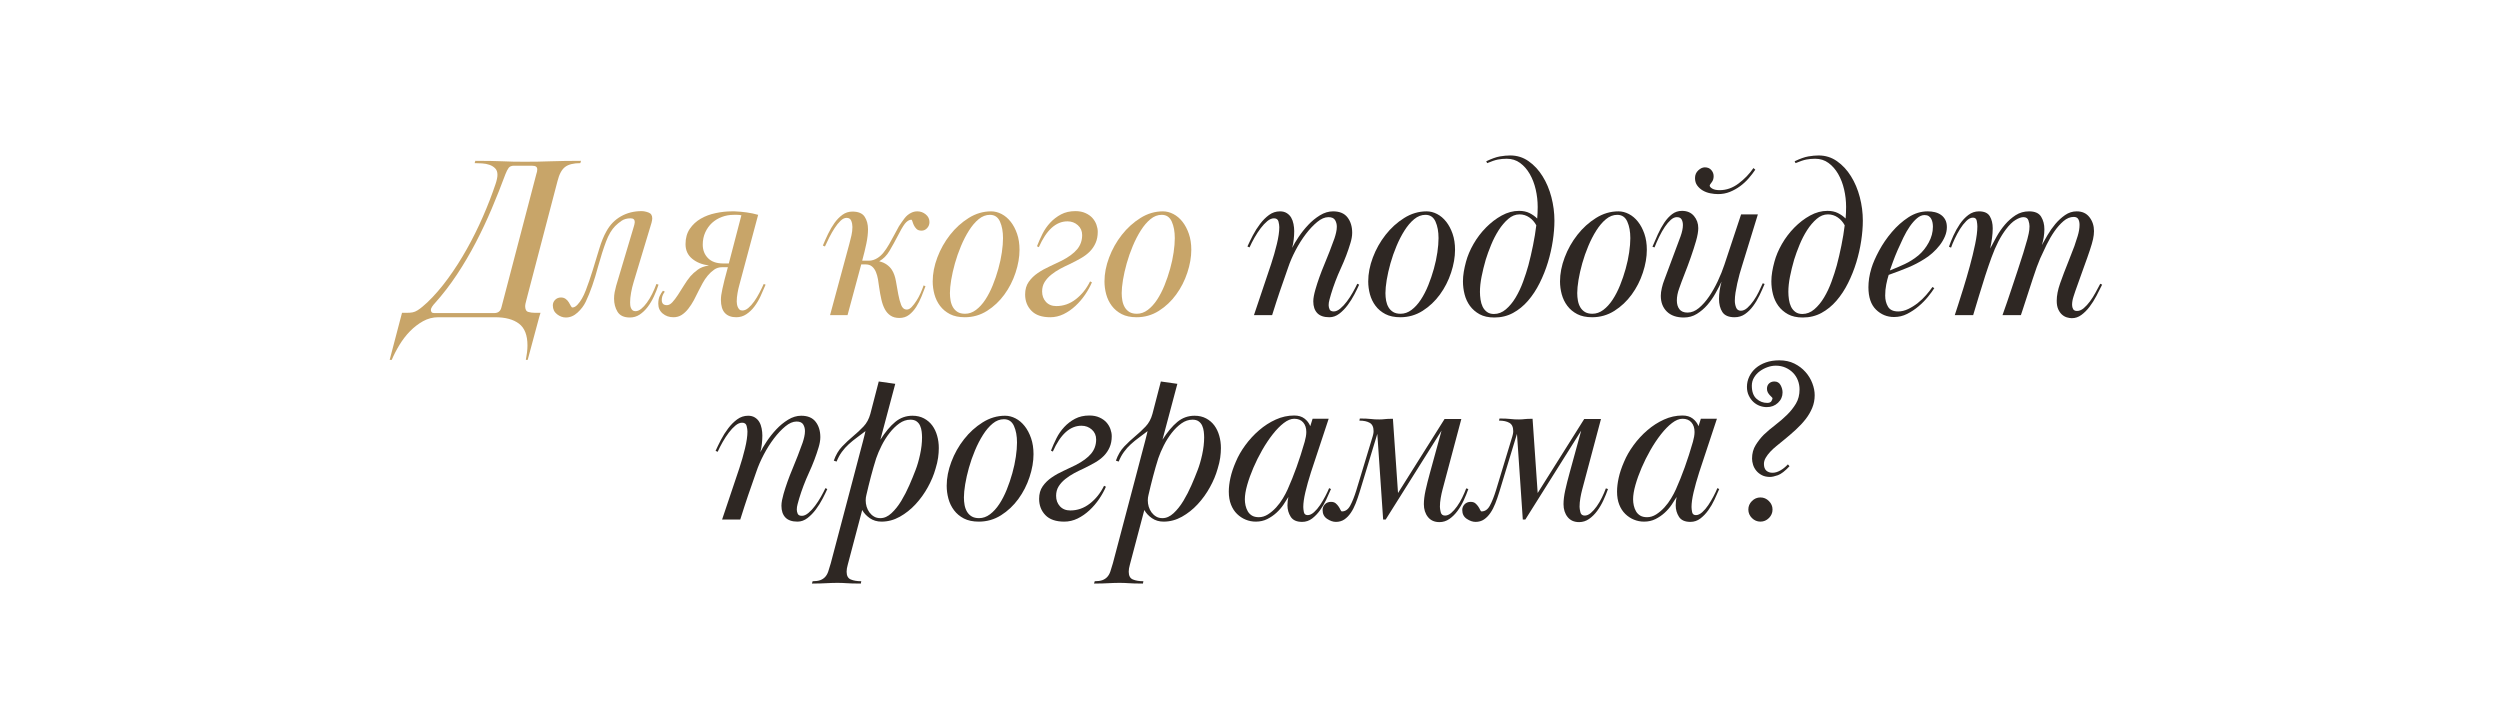 <?xml version="1.0" encoding="UTF-8"?> <svg xmlns="http://www.w3.org/2000/svg" xmlns:xlink="http://www.w3.org/1999/xlink" width="1600" zoomAndPan="magnify" viewBox="0 0 1200 337.5" height="450" preserveAspectRatio="xMidYMid meet" version="1.0"><defs><g></g></defs><g fill="#c8a569" fill-opacity="1"><g transform="translate(193.747, 151.276)"><g><path d="M 59.547 21.453 L 58.656 21.453 C 58.883 20.266 59.07 19.094 59.219 17.938 C 59.363 16.781 59.438 15.645 59.438 14.531 C 59.438 9.613 58.078 6.129 55.359 4.078 C 52.641 2.023 48.82 1 43.906 1 L 16.641 1 C 14.035 1 11.598 1.629 9.328 2.891 C 7.055 4.16 4.969 5.766 3.062 7.703 C 1.164 9.641 -0.523 11.836 -2.016 14.297 C -3.504 16.754 -4.734 19.141 -5.703 21.453 L -6.703 21.453 L -0.781 -1.125 L 1.453 -1.125 C 2.566 -1.125 3.516 -1.195 4.297 -1.344 C 5.078 -1.488 5.879 -1.82 6.703 -2.344 C 7.523 -2.863 8.305 -3.441 9.047 -4.078 C 9.797 -4.711 10.578 -5.398 11.391 -6.141 C 14.816 -9.422 18.129 -13.258 21.328 -17.656 C 24.535 -22.051 27.535 -26.742 30.328 -31.734 C 33.129 -36.723 35.703 -41.898 38.047 -47.266 C 40.391 -52.629 42.422 -57.879 44.141 -63.016 C 44.734 -64.805 45.031 -66.258 45.031 -67.375 C 45.031 -68.719 44.656 -69.758 43.906 -70.5 C 43.164 -71.25 42.254 -71.805 41.172 -72.172 C 40.086 -72.547 38.91 -72.77 37.641 -72.844 C 36.379 -72.926 35.191 -72.969 34.078 -72.969 L 34.422 -74.078 C 37.316 -74.078 39.789 -74.055 41.844 -74.016 C 43.895 -73.984 45.773 -73.93 47.484 -73.859 C 49.203 -73.785 50.895 -73.727 52.562 -73.688 C 54.238 -73.656 56.086 -73.641 58.109 -73.641 C 60.266 -73.641 62.348 -73.656 64.359 -73.688 C 66.367 -73.727 68.438 -73.785 70.562 -73.859 C 72.688 -73.93 74.922 -73.984 77.266 -74.016 C 79.609 -74.055 82.234 -74.078 85.141 -74.078 L 84.812 -72.969 C 81.531 -72.969 79.086 -72.352 77.484 -71.125 C 75.879 -69.895 74.672 -67.641 73.859 -64.359 L 59.547 -9.719 C 59.398 -9.051 59.16 -8.117 58.828 -6.922 C 58.492 -5.734 58.328 -4.879 58.328 -4.359 C 58.328 -2.797 58.812 -1.863 59.781 -1.562 C 60.75 -1.27 61.828 -1.125 63.016 -1.125 L 65.703 -1.125 L 65.141 0.672 Z M 63.688 -67.719 C 63.832 -68.082 63.941 -68.469 64.016 -68.875 C 64.098 -69.289 64.141 -69.648 64.141 -69.953 C 64.141 -70.547 63.953 -70.988 63.578 -71.281 C 63.203 -71.582 62.492 -71.734 61.453 -71.734 L 52.969 -71.734 C 51.77 -71.734 50.91 -71.379 50.391 -70.672 C 49.867 -69.961 49.348 -68.938 48.828 -67.594 C 46.816 -62.156 44.633 -56.66 42.281 -51.109 C 39.938 -45.566 37.383 -40.148 34.625 -34.859 C 31.875 -29.566 28.859 -24.441 25.578 -19.484 C 22.305 -14.535 18.734 -9.906 14.859 -5.594 C 14.484 -5.219 14.094 -4.727 13.688 -4.125 C 13.281 -3.531 13.078 -2.973 13.078 -2.453 C 13.078 -2.086 13.188 -1.754 13.406 -1.453 C 13.633 -1.148 14.047 -1 14.641 -1 L 43.469 -1 C 45.332 -1 46.484 -1.895 46.922 -3.688 Z M 63.688 -67.719 "></path></g></g></g><g fill="#c8a569" fill-opacity="1"><g transform="translate(263.687, 151.276)"><g><path d="M 11.062 -3.688 C 11.883 -3.688 12.703 -4.133 13.516 -5.031 C 15.004 -6.594 16.328 -8.879 17.484 -11.891 C 18.641 -14.91 19.754 -18.148 20.828 -21.609 C 21.91 -25.078 22.953 -28.488 23.953 -31.844 C 24.961 -35.195 26.102 -37.988 27.375 -40.219 C 29.082 -43.352 31.406 -45.754 34.344 -47.422 C 37.289 -49.098 40.594 -49.938 44.25 -49.938 C 45.289 -49.938 46.406 -49.711 47.594 -49.266 C 48.789 -48.828 49.391 -47.898 49.391 -46.484 C 49.391 -45.961 49.273 -45.254 49.047 -44.359 L 40.453 -15.859 C 39.93 -14.148 39.52 -12.438 39.219 -10.719 C 38.914 -9.008 38.766 -7.484 38.766 -6.141 C 38.766 -5.773 38.785 -5.348 38.828 -4.859 C 38.867 -4.379 38.977 -3.914 39.156 -3.469 C 39.344 -3.02 39.602 -2.645 39.938 -2.344 C 40.281 -2.051 40.75 -1.906 41.344 -1.906 C 42.238 -1.906 43.148 -2.273 44.078 -3.016 C 45.004 -3.766 45.914 -4.754 46.812 -5.984 C 47.707 -7.211 48.547 -8.609 49.328 -10.172 C 50.109 -11.734 50.797 -13.332 51.391 -14.969 L 52.406 -14.641 C 51.812 -12.773 51.082 -10.91 50.219 -9.047 C 49.363 -7.18 48.359 -5.484 47.203 -3.953 C 46.047 -2.43 44.758 -1.203 43.344 -0.266 C 41.938 0.66 40.375 1.125 38.656 1.125 C 35.832 1.125 33.859 0.211 32.734 -1.609 C 31.617 -3.441 31.062 -5.551 31.062 -7.938 C 31.062 -8.977 31.156 -10 31.344 -11 C 31.531 -12.008 31.77 -13.035 32.062 -14.078 L 40.562 -42.578 C 40.633 -42.797 40.723 -43.129 40.828 -43.578 C 40.941 -44.023 41 -44.395 41 -44.688 C 41 -45.883 40.332 -46.484 39 -46.484 C 37.281 -46.484 35.844 -46.094 34.688 -45.312 C 33.539 -44.531 32.52 -43.691 31.625 -42.797 C 29.906 -41.078 28.43 -38.578 27.203 -35.297 C 25.973 -32.023 24.691 -28.004 23.359 -23.234 C 22.535 -20.109 21.617 -17.094 20.609 -14.188 C 19.609 -11.281 18.551 -8.676 17.438 -6.375 C 16.539 -4.508 15.234 -2.789 13.516 -1.219 C 11.805 0.344 9.945 1.125 7.938 1.125 C 6.445 1.125 5.031 0.602 3.688 -0.438 C 2.344 -1.488 1.672 -2.906 1.672 -4.688 C 1.672 -5.727 2.039 -6.617 2.781 -7.359 C 3.531 -8.109 4.469 -8.484 5.594 -8.484 C 6.477 -8.484 7.238 -8.242 7.875 -7.766 C 8.508 -7.285 9.008 -6.727 9.375 -6.094 C 9.75 -5.457 10.066 -4.895 10.328 -4.406 C 10.586 -3.926 10.832 -3.688 11.062 -3.688 Z M 11.062 -3.688 "></path></g></g></g><g fill="#c8a569" fill-opacity="1"><g transform="translate(311.506, 151.276)"><g><path d="M 34.531 -7.375 C 34.531 -8.039 34.582 -8.785 34.688 -9.609 C 34.801 -10.43 34.988 -11.438 35.25 -12.625 C 35.508 -13.812 35.844 -15.242 36.25 -16.922 C 36.664 -18.598 37.207 -20.629 37.875 -23.016 L 35.078 -23.016 C 33.672 -23.016 32.406 -22.625 31.281 -21.844 C 30.164 -21.062 29.141 -20.109 28.203 -18.984 C 27.273 -17.867 26.457 -16.66 25.75 -15.359 C 25.039 -14.055 24.426 -12.883 23.906 -11.844 C 23.164 -10.281 22.383 -8.734 21.562 -7.203 C 20.738 -5.68 19.844 -4.305 18.875 -3.078 C 17.914 -1.848 16.859 -0.859 15.703 -0.109 C 14.547 0.629 13.223 1 11.734 1 C 9.723 1 8.008 0.406 6.594 -0.781 C 5.176 -1.969 4.469 -3.531 4.469 -5.469 C 4.469 -6.957 4.691 -8.188 5.141 -9.156 C 5.586 -10.125 6.109 -10.984 6.703 -11.734 L 7.594 -11.281 C 7 -10.469 6.609 -9.742 6.422 -9.109 C 6.234 -8.473 6.141 -7.859 6.141 -7.266 C 6.141 -5.617 6.961 -4.797 8.609 -4.797 C 9.492 -4.797 10.363 -5.258 11.219 -6.188 C 12.082 -7.125 12.977 -8.301 13.906 -9.719 C 14.844 -11.133 15.797 -12.641 16.766 -14.234 C 17.734 -15.836 18.773 -17.312 19.891 -18.656 C 20.785 -19.695 21.938 -20.738 23.344 -21.781 C 24.758 -22.832 26.516 -23.504 28.609 -23.797 L 28.609 -23.906 C 25.473 -24.281 22.844 -25.344 20.719 -27.094 C 18.602 -28.844 17.547 -31.172 17.547 -34.078 C 17.547 -36.984 18.234 -39.441 19.609 -41.453 C 20.984 -43.461 22.734 -45.082 24.859 -46.312 C 26.984 -47.539 29.367 -48.43 32.016 -48.984 C 34.66 -49.547 37.25 -49.828 39.781 -49.828 L 41.125 -49.828 C 42.977 -49.754 44.875 -49.586 46.812 -49.328 C 48.75 -49.066 50.613 -48.676 52.406 -48.156 L 43.359 -14.406 C 43.055 -13.363 42.773 -12.113 42.516 -10.656 C 42.254 -9.207 42.125 -7.852 42.125 -6.594 C 42.125 -6.219 42.16 -5.785 42.234 -5.297 C 42.305 -4.816 42.438 -4.352 42.625 -3.906 C 42.812 -3.457 43.07 -3.066 43.406 -2.734 C 43.738 -2.398 44.207 -2.234 44.812 -2.234 C 45.781 -2.234 46.742 -2.641 47.703 -3.453 C 48.672 -4.273 49.602 -5.316 50.5 -6.578 C 51.395 -7.848 52.234 -9.227 53.016 -10.719 C 53.797 -12.219 54.484 -13.633 55.078 -14.969 L 55.984 -14.641 C 55.234 -12.848 54.43 -11.02 53.578 -9.156 C 52.723 -7.301 51.734 -5.629 50.609 -4.141 C 49.492 -2.648 48.207 -1.422 46.75 -0.453 C 45.301 0.516 43.688 1 41.906 1 C 39.52 1 37.691 0.312 36.422 -1.062 C 35.16 -2.438 34.531 -4.539 34.531 -7.375 Z M 44.359 -47.938 C 43.766 -48.082 43.129 -48.156 42.453 -48.156 C 41.785 -48.156 41.191 -48.156 40.672 -48.156 C 38.66 -48.156 36.758 -47.816 34.969 -47.141 C 33.188 -46.473 31.625 -45.523 30.281 -44.297 C 28.938 -43.066 27.852 -41.555 27.031 -39.766 C 26.219 -37.984 25.812 -36.016 25.812 -33.859 C 25.812 -31.242 26.648 -29.082 28.328 -27.375 C 30.004 -25.664 32.441 -24.812 35.641 -24.812 L 38.328 -24.812 Z M 44.359 -47.938 "></path></g></g></g><g fill="#c8a569" fill-opacity="1"><g transform="translate(362.899, 151.276)"><g></g></g></g><g fill="#c8a569" fill-opacity="1"><g transform="translate(387.143, 151.276)"><g><path d="M 50.281 -45.812 C 49.531 -45.812 48.727 -45.422 47.875 -44.641 C 47.02 -43.859 45.883 -42.086 44.469 -39.328 C 42.602 -35.754 41.035 -32.906 39.766 -30.781 C 38.504 -28.656 36.906 -27.035 34.969 -25.922 L 34.969 -25.812 C 36.312 -25.508 37.504 -24.984 38.547 -24.234 C 39.586 -23.492 40.406 -22.641 41 -21.672 C 41.895 -20.254 42.531 -18.469 42.906 -16.312 C 43.281 -14.156 43.648 -12.07 44.016 -10.062 C 44.391 -8.051 44.859 -6.316 45.422 -4.859 C 45.984 -3.41 46.895 -2.688 48.156 -2.688 C 48.906 -2.688 49.672 -3.094 50.453 -3.906 C 51.234 -4.727 51.992 -5.719 52.734 -6.875 C 53.484 -8.031 54.156 -9.273 54.75 -10.609 C 55.344 -11.953 55.828 -13.18 56.203 -14.297 L 57.094 -13.859 C 56.5 -12.297 55.848 -10.633 55.141 -8.875 C 54.43 -7.125 53.594 -5.484 52.625 -3.953 C 51.656 -2.43 50.52 -1.164 49.219 -0.156 C 47.914 0.844 46.367 1.344 44.578 1.344 C 42.867 1.344 41.453 0.969 40.328 0.219 C 39.211 -0.52 38.301 -1.539 37.594 -2.844 C 36.883 -4.145 36.328 -5.691 35.922 -7.484 C 35.516 -9.273 35.16 -11.211 34.859 -13.297 C 34.711 -14.566 34.523 -15.852 34.297 -17.156 C 34.078 -18.457 33.742 -19.645 33.297 -20.719 C 32.848 -21.801 32.234 -22.676 31.453 -23.344 C 30.672 -24.02 29.645 -24.359 28.375 -24.359 L 26.25 -24.359 L 19.672 0 L 11.281 0 L 20.562 -34.297 C 20.938 -35.641 21.27 -36.984 21.562 -38.328 C 21.863 -39.672 22.016 -41.008 22.016 -42.344 C 22.016 -43.383 21.828 -44.367 21.453 -45.297 C 21.078 -46.234 20.332 -46.703 19.219 -46.703 C 18.25 -46.703 17.281 -46.234 16.312 -45.297 C 15.344 -44.367 14.41 -43.219 13.516 -41.844 C 12.617 -40.469 11.758 -38.977 10.938 -37.375 C 10.125 -35.77 9.422 -34.301 8.828 -32.969 L 7.828 -33.406 C 8.566 -35.195 9.398 -37.062 10.328 -39 C 11.266 -40.938 12.289 -42.688 13.406 -44.25 C 14.52 -45.812 15.785 -47.113 17.203 -48.156 C 18.617 -49.195 20.223 -49.719 22.016 -49.719 C 24.836 -49.719 26.789 -48.898 27.875 -47.266 C 28.957 -45.629 29.5 -43.617 29.5 -41.234 C 29.5 -39.223 29.238 -36.945 28.719 -34.406 C 28.195 -31.875 27.523 -29.117 26.703 -26.141 L 29.938 -26.141 C 30.613 -26.141 31.305 -26.25 32.016 -26.469 C 32.723 -26.695 33.375 -27 33.969 -27.375 C 35.082 -28.039 36.102 -28.969 37.031 -30.156 C 37.969 -31.352 38.844 -32.66 39.656 -34.078 C 40.477 -35.492 41.281 -36.945 42.062 -38.438 C 42.844 -39.926 43.609 -41.344 44.359 -42.688 C 45.18 -43.945 46.055 -45.191 46.984 -46.422 C 47.91 -47.648 49.008 -48.562 50.281 -49.156 C 51.176 -49.602 52.145 -49.828 53.188 -49.828 C 54.676 -49.828 56.016 -49.344 57.203 -48.375 C 58.398 -47.406 59 -46.176 59 -44.688 C 59 -43.57 58.625 -42.602 57.875 -41.781 C 57.133 -40.969 56.242 -40.562 55.203 -40.562 C 54.148 -40.562 53.344 -40.836 52.781 -41.391 C 52.227 -41.953 51.801 -42.551 51.5 -43.188 C 51.207 -43.82 50.984 -44.414 50.828 -44.969 C 50.68 -45.531 50.5 -45.812 50.281 -45.812 Z M 50.281 -45.812 "></path></g></g></g><g fill="#c8a569" fill-opacity="1"><g transform="translate(438.76, 151.276)"><g><path d="M 36.984 -49.828 C 38.691 -49.828 40.363 -49.398 42 -48.547 C 43.645 -47.691 45.098 -46.461 46.359 -44.859 C 47.629 -43.254 48.656 -41.316 49.438 -39.047 C 50.219 -36.773 50.609 -34.223 50.609 -31.391 C 50.609 -27.891 49.973 -24.223 48.703 -20.391 C 47.441 -16.555 45.656 -13.055 43.344 -9.891 C 41.039 -6.723 38.27 -4.113 35.031 -2.062 C 31.789 -0.02 28.234 1 24.359 1 C 21.523 1 19.141 0.5 17.203 -0.5 C 15.266 -1.508 13.68 -2.832 12.453 -4.469 C 11.223 -6.102 10.328 -7.945 9.766 -10 C 9.211 -12.051 8.938 -14.117 8.938 -16.203 C 8.938 -19.922 9.68 -23.754 11.172 -27.703 C 12.66 -31.648 14.691 -35.266 17.266 -38.547 C 19.836 -41.828 22.816 -44.523 26.203 -46.641 C 29.586 -48.766 33.18 -49.828 36.984 -49.828 Z M 36.422 -48.156 C 34.484 -48.156 32.676 -47.461 31 -46.078 C 29.332 -44.703 27.789 -42.895 26.375 -40.656 C 24.957 -38.426 23.672 -35.93 22.516 -33.172 C 21.359 -30.422 20.391 -27.648 19.609 -24.859 C 18.828 -22.066 18.227 -19.422 17.812 -16.922 C 17.406 -14.43 17.203 -12.328 17.203 -10.609 C 17.203 -9.348 17.312 -8.117 17.531 -6.922 C 17.758 -5.734 18.148 -4.672 18.703 -3.734 C 19.266 -2.805 20.008 -2.062 20.938 -1.5 C 21.875 -0.945 23.051 -0.672 24.469 -0.672 C 26.332 -0.672 28.082 -1.285 29.719 -2.516 C 31.352 -3.742 32.844 -5.379 34.188 -7.422 C 35.531 -9.473 36.723 -11.785 37.766 -14.359 C 38.805 -16.93 39.695 -19.555 40.438 -22.234 C 41.188 -24.91 41.75 -27.535 42.125 -30.109 C 42.5 -32.68 42.688 -34.973 42.688 -36.984 C 42.688 -40.109 42.203 -42.75 41.234 -44.906 C 40.266 -47.07 38.66 -48.156 36.422 -48.156 Z M 36.422 -48.156 "></path></g></g></g><g fill="#c8a569" fill-opacity="1"><g transform="translate(484.232, 151.276)"><g><path d="M 13.516 -33.078 C 14.266 -35.016 15.141 -36.988 16.141 -39 C 17.148 -41.008 18.398 -42.812 19.891 -44.406 C 21.379 -46.008 23.109 -47.332 25.078 -48.375 C 27.055 -49.414 29.348 -49.938 31.953 -49.938 C 33.816 -49.938 35.438 -49.617 36.812 -48.984 C 38.195 -48.359 39.316 -47.562 40.172 -46.594 C 41.023 -45.625 41.656 -44.562 42.062 -43.406 C 42.477 -42.25 42.688 -41.113 42.688 -40 C 42.688 -37.988 42.348 -36.219 41.672 -34.688 C 41.004 -33.164 40.094 -31.805 38.938 -30.609 C 37.781 -29.422 36.363 -28.344 34.688 -27.375 C 33.008 -26.406 31.164 -25.438 29.156 -24.469 C 27.664 -23.801 26.156 -23.055 24.625 -22.234 C 23.102 -21.41 21.691 -20.477 20.391 -19.438 C 19.086 -18.395 18.023 -17.223 17.203 -15.922 C 16.391 -14.617 15.984 -13.109 15.984 -11.391 C 15.984 -9.379 16.598 -7.703 17.828 -6.359 C 19.055 -5.023 20.711 -4.359 22.797 -4.359 C 26.223 -4.359 29.348 -5.457 32.172 -7.656 C 35.004 -9.852 37.281 -12.703 39 -16.203 L 39.891 -15.75 C 39.066 -13.812 37.984 -11.852 36.641 -9.875 C 35.305 -7.906 33.766 -6.102 32.016 -4.469 C 30.266 -2.832 28.363 -1.508 26.312 -0.5 C 24.258 0.5 22.117 1 19.891 1 C 15.867 1 12.852 -0.039 10.844 -2.125 C 8.832 -4.207 7.828 -6.812 7.828 -9.938 C 7.828 -12.32 8.398 -14.332 9.547 -15.969 C 10.703 -17.613 12.156 -19.031 13.906 -20.219 C 15.656 -21.414 17.555 -22.477 19.609 -23.406 C 21.66 -24.344 23.578 -25.254 25.359 -26.141 C 28.711 -27.859 31.191 -29.688 32.797 -31.625 C 34.398 -33.562 35.203 -35.832 35.203 -38.438 C 35.203 -40.375 34.508 -41.957 33.125 -43.188 C 31.75 -44.414 30.094 -45.031 28.156 -45.031 C 22.645 -45.031 18.062 -40.895 14.406 -32.625 Z M 13.516 -33.078 "></path></g></g></g><g fill="#c8a569" fill-opacity="1"><g transform="translate(521.213, 151.276)"><g><path d="M 36.984 -49.828 C 38.691 -49.828 40.363 -49.398 42 -48.547 C 43.645 -47.691 45.098 -46.461 46.359 -44.859 C 47.629 -43.254 48.656 -41.316 49.438 -39.047 C 50.219 -36.773 50.609 -34.223 50.609 -31.391 C 50.609 -27.891 49.973 -24.223 48.703 -20.391 C 47.441 -16.555 45.656 -13.055 43.344 -9.891 C 41.039 -6.723 38.27 -4.113 35.031 -2.062 C 31.789 -0.02 28.234 1 24.359 1 C 21.523 1 19.141 0.5 17.203 -0.5 C 15.266 -1.508 13.68 -2.832 12.453 -4.469 C 11.223 -6.102 10.328 -7.945 9.766 -10 C 9.211 -12.051 8.938 -14.117 8.938 -16.203 C 8.938 -19.922 9.68 -23.754 11.172 -27.703 C 12.66 -31.648 14.691 -35.266 17.266 -38.547 C 19.836 -41.828 22.816 -44.523 26.203 -46.641 C 29.586 -48.766 33.18 -49.828 36.984 -49.828 Z M 36.422 -48.156 C 34.484 -48.156 32.676 -47.461 31 -46.078 C 29.332 -44.703 27.789 -42.895 26.375 -40.656 C 24.957 -38.426 23.672 -35.93 22.516 -33.172 C 21.359 -30.422 20.391 -27.648 19.609 -24.859 C 18.828 -22.066 18.227 -19.422 17.812 -16.922 C 17.406 -14.43 17.203 -12.328 17.203 -10.609 C 17.203 -9.348 17.312 -8.117 17.531 -6.922 C 17.758 -5.734 18.148 -4.672 18.703 -3.734 C 19.266 -2.805 20.008 -2.062 20.938 -1.5 C 21.875 -0.945 23.051 -0.672 24.469 -0.672 C 26.332 -0.672 28.082 -1.285 29.719 -2.516 C 31.352 -3.742 32.844 -5.379 34.188 -7.422 C 35.531 -9.473 36.723 -11.785 37.766 -14.359 C 38.805 -16.93 39.695 -19.555 40.438 -22.234 C 41.188 -24.91 41.75 -27.535 42.125 -30.109 C 42.5 -32.68 42.688 -34.973 42.688 -36.984 C 42.688 -40.109 42.203 -42.75 41.234 -44.906 C 40.266 -47.07 38.66 -48.156 36.422 -48.156 Z M 36.422 -48.156 "></path></g></g></g><g fill="#8e7860" fill-opacity="1"><g transform="translate(566.695, 151.276)"><g></g></g></g><g fill="#2e2723" fill-opacity="1"><g transform="translate(590.94, 151.276)"><g><path d="M 23.125 -42.234 C 23.125 -42.984 22.992 -43.879 22.734 -44.922 C 22.473 -45.961 21.75 -46.484 20.562 -46.484 C 19.52 -46.484 18.457 -46.035 17.375 -45.141 C 16.289 -44.242 15.227 -43.109 14.188 -41.734 C 13.145 -40.359 12.156 -38.848 11.219 -37.203 C 10.289 -35.566 9.492 -34.004 8.828 -32.516 L 7.828 -32.969 C 8.566 -34.602 9.438 -36.391 10.438 -38.328 C 11.445 -40.266 12.602 -42.086 13.906 -43.797 C 15.207 -45.516 16.641 -46.945 18.203 -48.094 C 19.773 -49.25 21.531 -49.828 23.469 -49.828 C 24.727 -49.828 25.805 -49.547 26.703 -48.984 C 27.598 -48.43 28.305 -47.707 28.828 -46.812 C 29.348 -45.914 29.719 -44.891 29.938 -43.734 C 30.164 -42.586 30.281 -41.457 30.281 -40.344 C 30.281 -39.07 30.203 -37.727 30.047 -36.312 C 29.898 -34.895 29.645 -33.555 29.281 -32.297 C 30.02 -33.785 31.062 -35.535 32.406 -37.547 C 33.75 -39.555 35.273 -41.473 36.984 -43.297 C 38.691 -45.117 40.57 -46.66 42.625 -47.922 C 44.676 -49.191 46.781 -49.828 48.938 -49.828 C 52.062 -49.828 54.367 -48.859 55.859 -46.922 C 57.359 -44.984 58.109 -42.523 58.109 -39.547 C 58.109 -38.734 58.031 -37.914 57.875 -37.094 C 57.727 -36.27 57.539 -35.488 57.312 -34.75 C 56.125 -30.727 54.578 -26.648 52.672 -22.516 C 50.773 -18.379 49.195 -14.227 47.938 -10.062 C 47.707 -9.238 47.461 -8.359 47.203 -7.422 C 46.941 -6.492 46.812 -5.617 46.812 -4.797 C 46.812 -4.129 46.957 -3.457 47.25 -2.781 C 47.551 -2.113 48.227 -1.781 49.281 -1.781 C 50.25 -1.781 51.289 -2.242 52.406 -3.172 C 53.52 -4.109 54.578 -5.25 55.578 -6.594 C 56.586 -7.938 57.52 -9.367 58.375 -10.891 C 59.238 -12.422 59.969 -13.816 60.562 -15.078 L 61.453 -14.641 C 60.859 -13.297 60.094 -11.727 59.156 -9.938 C 58.227 -8.156 57.164 -6.461 55.969 -4.859 C 54.781 -3.254 53.441 -1.875 51.953 -0.719 C 50.461 0.426 48.863 1 47.156 1 C 44.539 1 42.598 0.332 41.328 -1 C 40.066 -2.344 39.438 -4.207 39.438 -6.594 C 39.438 -7.414 39.531 -8.305 39.719 -9.266 C 39.906 -10.234 40.148 -11.242 40.453 -12.297 C 41.566 -16.16 43 -20.176 44.75 -24.344 C 46.5 -28.52 48.117 -32.695 49.609 -36.875 C 49.91 -37.77 50.172 -38.703 50.391 -39.672 C 50.617 -40.641 50.734 -41.566 50.734 -42.453 C 50.734 -43.648 50.453 -44.711 49.891 -45.641 C 49.328 -46.578 48.266 -47.047 46.703 -47.047 C 44.992 -47.047 43.207 -46.281 41.344 -44.75 C 39.477 -43.219 37.648 -41.281 35.859 -38.938 C 34.078 -36.594 32.441 -34.004 30.953 -31.172 C 29.461 -28.336 28.27 -25.582 27.375 -22.906 C 26.477 -20.375 25.734 -18.234 25.141 -16.484 C 24.547 -14.734 23.969 -13.07 23.406 -11.5 C 22.852 -9.938 22.297 -8.258 21.734 -6.469 C 21.172 -4.688 20.484 -2.531 19.672 0 L 10.953 0 L 19.219 -24.578 C 20.258 -27.711 21.172 -30.898 21.953 -34.141 C 22.734 -37.379 23.125 -40.078 23.125 -42.234 Z M 23.125 -42.234 "></path></g></g></g><g fill="#2e2723" fill-opacity="1"><g transform="translate(647.808, 151.276)"><g><path d="M 36.984 -49.828 C 38.691 -49.828 40.363 -49.398 42 -48.547 C 43.645 -47.691 45.098 -46.461 46.359 -44.859 C 47.629 -43.254 48.656 -41.316 49.438 -39.047 C 50.219 -36.773 50.609 -34.223 50.609 -31.391 C 50.609 -27.891 49.973 -24.223 48.703 -20.391 C 47.441 -16.555 45.656 -13.055 43.344 -9.891 C 41.039 -6.723 38.27 -4.113 35.031 -2.062 C 31.789 -0.02 28.234 1 24.359 1 C 21.523 1 19.141 0.5 17.203 -0.5 C 15.266 -1.508 13.68 -2.832 12.453 -4.469 C 11.223 -6.102 10.328 -7.945 9.766 -10 C 9.211 -12.051 8.938 -14.117 8.938 -16.203 C 8.938 -19.922 9.68 -23.754 11.172 -27.703 C 12.66 -31.648 14.691 -35.266 17.266 -38.547 C 19.836 -41.828 22.816 -44.523 26.203 -46.641 C 29.586 -48.766 33.18 -49.828 36.984 -49.828 Z M 36.422 -48.156 C 34.484 -48.156 32.676 -47.461 31 -46.078 C 29.332 -44.703 27.789 -42.895 26.375 -40.656 C 24.957 -38.426 23.672 -35.93 22.516 -33.172 C 21.359 -30.422 20.391 -27.648 19.609 -24.859 C 18.828 -22.066 18.227 -19.422 17.812 -16.922 C 17.406 -14.43 17.203 -12.328 17.203 -10.609 C 17.203 -9.348 17.312 -8.117 17.531 -6.922 C 17.758 -5.734 18.148 -4.672 18.703 -3.734 C 19.266 -2.805 20.008 -2.062 20.938 -1.5 C 21.875 -0.945 23.051 -0.672 24.469 -0.672 C 26.332 -0.672 28.082 -1.285 29.719 -2.516 C 31.352 -3.742 32.844 -5.379 34.188 -7.422 C 35.531 -9.473 36.723 -11.785 37.766 -14.359 C 38.805 -16.93 39.695 -19.555 40.438 -22.234 C 41.188 -24.91 41.75 -27.535 42.125 -30.109 C 42.5 -32.68 42.688 -34.973 42.688 -36.984 C 42.688 -40.109 42.203 -42.75 41.234 -44.906 C 40.266 -47.07 38.66 -48.156 36.422 -48.156 Z M 36.422 -48.156 "></path></g></g></g><g fill="#2e2723" fill-opacity="1"><g transform="translate(693.28, 151.276)"><g><path d="M 20.109 -73.859 C 22.711 -75.117 24.91 -75.898 26.703 -76.203 C 28.492 -76.504 30.133 -76.656 31.625 -76.656 C 34.895 -76.656 37.832 -75.738 40.438 -73.906 C 43.051 -72.082 45.285 -69.68 47.141 -66.703 C 49.004 -63.723 50.422 -60.367 51.391 -56.641 C 52.359 -52.922 52.844 -49.16 52.844 -45.359 C 52.844 -42.379 52.582 -39.156 52.062 -35.688 C 51.539 -32.227 50.758 -28.785 49.719 -25.359 C 48.676 -21.93 47.352 -18.613 45.75 -15.406 C 44.156 -12.207 42.297 -9.379 40.172 -6.922 C 38.047 -4.461 35.641 -2.504 32.953 -1.047 C 30.273 0.398 27.297 1.125 24.016 1.125 C 21.191 1.125 18.828 0.602 16.922 -0.438 C 15.023 -1.488 13.477 -2.832 12.281 -4.469 C 11.094 -6.102 10.238 -7.945 9.719 -10 C 9.195 -12.051 8.938 -14.117 8.938 -16.203 C 8.938 -17.691 9.066 -19.219 9.328 -20.781 C 9.586 -22.344 9.941 -23.945 10.391 -25.594 C 11.141 -28.414 12.348 -31.281 14.016 -34.188 C 15.691 -37.094 17.688 -39.719 20 -42.062 C 22.312 -44.414 24.828 -46.336 27.547 -47.828 C 30.266 -49.316 33.035 -50.062 35.859 -50.062 C 37.797 -50.062 39.473 -49.707 40.891 -49 C 42.305 -48.289 43.535 -47.414 44.578 -46.375 C 44.648 -47.258 44.707 -48.164 44.75 -49.094 C 44.789 -50.031 44.812 -50.984 44.812 -51.953 C 44.812 -54.785 44.492 -57.578 43.859 -60.328 C 43.223 -63.086 42.27 -65.566 41 -67.766 C 39.738 -69.961 38.191 -71.727 36.359 -73.062 C 34.535 -74.406 32.395 -75.078 29.938 -75.078 C 28.445 -75.078 27.031 -74.945 25.688 -74.688 C 24.352 -74.426 22.645 -73.852 20.562 -72.969 Z M 44.141 -43.125 C 43.316 -44.688 42.195 -45.953 40.781 -46.922 C 39.363 -47.891 37.801 -48.375 36.094 -48.375 C 34.156 -48.375 32.348 -47.645 30.672 -46.188 C 28.992 -44.738 27.461 -42.938 26.078 -40.781 C 24.703 -38.625 23.492 -36.273 22.453 -33.734 C 21.41 -31.203 20.555 -28.859 19.891 -26.703 C 19.066 -23.867 18.395 -21.129 17.875 -18.484 C 17.352 -15.848 17.094 -13.41 17.094 -11.172 C 17.094 -9.984 17.188 -8.754 17.375 -7.484 C 17.562 -6.223 17.895 -5.086 18.375 -4.078 C 18.863 -3.066 19.551 -2.227 20.438 -1.562 C 21.332 -0.895 22.453 -0.562 23.797 -0.562 C 25.879 -0.562 27.797 -1.305 29.547 -2.797 C 31.297 -4.285 32.859 -6.18 34.234 -8.484 C 35.617 -10.797 36.812 -13.328 37.812 -16.078 C 38.82 -18.836 39.664 -21.445 40.344 -23.906 C 41.156 -26.969 41.895 -30.156 42.562 -33.469 C 43.238 -36.781 43.766 -40 44.141 -43.125 Z M 44.141 -43.125 "></path></g></g></g><g fill="#2e2723" fill-opacity="1"><g transform="translate(739.87, 151.276)"><g><path d="M 36.984 -49.828 C 38.691 -49.828 40.363 -49.398 42 -48.547 C 43.645 -47.691 45.098 -46.461 46.359 -44.859 C 47.629 -43.254 48.656 -41.316 49.438 -39.047 C 50.219 -36.773 50.609 -34.223 50.609 -31.391 C 50.609 -27.891 49.973 -24.223 48.703 -20.391 C 47.441 -16.555 45.656 -13.055 43.344 -9.891 C 41.039 -6.723 38.27 -4.113 35.031 -2.062 C 31.789 -0.02 28.234 1 24.359 1 C 21.523 1 19.141 0.5 17.203 -0.5 C 15.266 -1.508 13.68 -2.832 12.453 -4.469 C 11.223 -6.102 10.328 -7.945 9.766 -10 C 9.211 -12.051 8.938 -14.117 8.938 -16.203 C 8.938 -19.922 9.68 -23.754 11.172 -27.703 C 12.66 -31.648 14.691 -35.266 17.266 -38.547 C 19.836 -41.828 22.816 -44.523 26.203 -46.641 C 29.586 -48.766 33.18 -49.828 36.984 -49.828 Z M 36.422 -48.156 C 34.484 -48.156 32.676 -47.461 31 -46.078 C 29.332 -44.703 27.789 -42.895 26.375 -40.656 C 24.957 -38.426 23.672 -35.93 22.516 -33.172 C 21.359 -30.422 20.391 -27.648 19.609 -24.859 C 18.828 -22.066 18.227 -19.422 17.812 -16.922 C 17.406 -14.43 17.203 -12.328 17.203 -10.609 C 17.203 -9.348 17.312 -8.117 17.531 -6.922 C 17.758 -5.734 18.148 -4.672 18.703 -3.734 C 19.266 -2.805 20.008 -2.062 20.938 -1.5 C 21.875 -0.945 23.051 -0.672 24.469 -0.672 C 26.332 -0.672 28.082 -1.285 29.719 -2.516 C 31.352 -3.742 32.844 -5.379 34.188 -7.422 C 35.531 -9.473 36.723 -11.785 37.766 -14.359 C 38.805 -16.93 39.695 -19.555 40.438 -22.234 C 41.188 -24.91 41.75 -27.535 42.125 -30.109 C 42.5 -32.68 42.688 -34.973 42.688 -36.984 C 42.688 -40.109 42.203 -42.75 41.234 -44.906 C 40.266 -47.07 38.66 -48.156 36.422 -48.156 Z M 36.422 -48.156 "></path></g></g></g><g fill="#2e2723" fill-opacity="1"><g transform="translate(785.342, 151.276)"><g><path d="M 7.828 -32.844 C 8.641 -34.781 9.508 -36.773 10.438 -38.828 C 11.375 -40.879 12.398 -42.738 13.516 -44.406 C 14.641 -46.082 15.891 -47.441 17.266 -48.484 C 18.641 -49.535 20.223 -50.062 22.016 -50.062 C 24.473 -50.062 26.391 -49.238 27.766 -47.594 C 29.141 -45.957 29.828 -44.02 29.828 -41.781 C 29.828 -40.145 29.473 -38.098 28.766 -35.641 C 28.055 -33.18 27.219 -30.57 26.25 -27.812 C 25.289 -25.062 24.285 -22.363 23.234 -19.719 C 22.191 -17.07 21.336 -14.781 20.672 -12.844 C 19.922 -10.832 19.547 -8.898 19.547 -7.047 C 19.547 -5.328 19.957 -3.926 20.781 -2.844 C 21.602 -1.77 22.906 -1.234 24.688 -1.234 C 26.551 -1.234 28.359 -1.957 30.109 -3.406 C 31.859 -4.863 33.492 -6.707 35.016 -8.938 C 36.547 -11.176 37.945 -13.656 39.219 -16.375 C 40.488 -19.094 41.531 -21.68 42.344 -24.141 L 50.391 -48.375 L 58.438 -48.375 L 50.844 -23.688 C 50.469 -22.5 50.07 -21.176 49.656 -19.719 C 49.25 -18.27 48.879 -16.781 48.547 -15.25 C 48.211 -13.727 47.93 -12.258 47.703 -10.844 C 47.484 -9.426 47.375 -8.117 47.375 -6.922 C 47.375 -5.805 47.578 -4.727 47.984 -3.688 C 48.398 -2.645 49.164 -2.125 50.281 -2.125 C 51.32 -2.125 52.363 -2.586 53.406 -3.516 C 54.445 -4.453 55.43 -5.586 56.359 -6.922 C 57.297 -8.266 58.133 -9.695 58.875 -11.219 C 59.625 -12.75 60.258 -14.113 60.781 -15.312 L 61.672 -14.969 C 60.93 -13.188 60.113 -11.363 59.219 -9.5 C 58.32 -7.633 57.297 -5.922 56.141 -4.359 C 54.992 -2.797 53.691 -1.508 52.234 -0.5 C 50.785 0.5 49.129 1 47.266 1 C 44.43 1 42.473 0.164 41.391 -1.5 C 40.316 -3.176 39.781 -5.285 39.781 -7.828 C 39.781 -10.43 40.188 -13.188 41 -16.094 C 40.188 -14.375 39.219 -12.508 38.094 -10.5 C 36.977 -8.488 35.676 -6.625 34.188 -4.906 C 32.695 -3.195 31.02 -1.766 29.156 -0.609 C 27.301 0.547 25.219 1.125 22.906 1.125 C 19.406 1.125 16.688 0.176 14.75 -1.719 C 12.812 -3.625 11.844 -6.145 11.844 -9.281 C 11.844 -10.395 12.008 -11.66 12.344 -13.078 C 12.676 -14.492 13.066 -15.758 13.516 -16.875 L 21.344 -37.875 C 22.082 -39.957 22.453 -41.742 22.453 -43.234 C 22.453 -44.285 22.25 -45.18 21.844 -45.922 C 21.438 -46.672 20.672 -47.047 19.547 -47.047 C 18.578 -47.047 17.609 -46.613 16.641 -45.75 C 15.68 -44.895 14.734 -43.781 13.797 -42.406 C 12.867 -41.031 11.973 -39.461 11.109 -37.703 C 10.254 -35.953 9.492 -34.223 8.828 -32.516 Z M 40.109 -60 C 43.316 -60 46.332 -61.062 49.156 -63.188 C 51.988 -65.312 54.375 -67.785 56.312 -70.609 L 57.203 -69.828 C 56.316 -68.492 55.258 -67.117 54.031 -65.703 C 52.801 -64.285 51.422 -63.016 49.891 -61.891 C 48.359 -60.773 46.719 -59.863 44.969 -59.156 C 43.219 -58.457 41.336 -58.109 39.328 -58.109 C 38.141 -58.109 36.891 -58.238 35.578 -58.5 C 34.273 -58.758 33.082 -59.203 32 -59.828 C 30.926 -60.461 30.035 -61.266 29.328 -62.234 C 28.617 -63.203 28.266 -64.395 28.266 -65.812 C 28.266 -67.301 28.785 -68.531 29.828 -69.5 C 30.867 -70.469 31.914 -70.953 32.969 -70.953 C 34.301 -70.953 35.336 -70.52 36.078 -69.656 C 36.828 -68.801 37.203 -67.816 37.203 -66.703 C 37.203 -65.516 36.883 -64.531 36.25 -63.75 C 35.625 -62.969 35.312 -62.461 35.312 -62.234 C 35.312 -61.711 35.738 -61.207 36.594 -60.719 C 37.445 -60.238 38.617 -60 40.109 -60 Z M 40.109 -60 "></path></g></g></g><g fill="#2e2723" fill-opacity="1"><g transform="translate(841.316, 151.276)"><g><path d="M 20.109 -73.859 C 22.711 -75.117 24.91 -75.898 26.703 -76.203 C 28.492 -76.504 30.133 -76.656 31.625 -76.656 C 34.895 -76.656 37.832 -75.738 40.438 -73.906 C 43.051 -72.082 45.285 -69.68 47.141 -66.703 C 49.004 -63.723 50.422 -60.367 51.391 -56.641 C 52.359 -52.922 52.844 -49.16 52.844 -45.359 C 52.844 -42.379 52.582 -39.156 52.062 -35.688 C 51.539 -32.227 50.758 -28.785 49.719 -25.359 C 48.676 -21.93 47.352 -18.613 45.75 -15.406 C 44.156 -12.207 42.297 -9.379 40.172 -6.922 C 38.047 -4.461 35.641 -2.504 32.953 -1.047 C 30.273 0.398 27.297 1.125 24.016 1.125 C 21.191 1.125 18.828 0.602 16.922 -0.438 C 15.023 -1.488 13.477 -2.832 12.281 -4.469 C 11.094 -6.102 10.238 -7.945 9.719 -10 C 9.195 -12.051 8.938 -14.117 8.938 -16.203 C 8.938 -17.691 9.066 -19.219 9.328 -20.781 C 9.586 -22.344 9.941 -23.945 10.391 -25.594 C 11.141 -28.414 12.348 -31.281 14.016 -34.188 C 15.691 -37.094 17.688 -39.719 20 -42.062 C 22.312 -44.414 24.828 -46.336 27.547 -47.828 C 30.266 -49.316 33.035 -50.062 35.859 -50.062 C 37.797 -50.062 39.473 -49.707 40.891 -49 C 42.305 -48.289 43.535 -47.414 44.578 -46.375 C 44.648 -47.258 44.707 -48.164 44.75 -49.094 C 44.789 -50.031 44.812 -50.984 44.812 -51.953 C 44.812 -54.785 44.492 -57.578 43.859 -60.328 C 43.223 -63.086 42.27 -65.566 41 -67.766 C 39.738 -69.961 38.191 -71.727 36.359 -73.062 C 34.535 -74.406 32.395 -75.078 29.938 -75.078 C 28.445 -75.078 27.031 -74.945 25.688 -74.688 C 24.352 -74.426 22.645 -73.852 20.562 -72.969 Z M 44.141 -43.125 C 43.316 -44.688 42.195 -45.953 40.781 -46.922 C 39.363 -47.891 37.801 -48.375 36.094 -48.375 C 34.156 -48.375 32.348 -47.645 30.672 -46.188 C 28.992 -44.738 27.461 -42.938 26.078 -40.781 C 24.703 -38.625 23.492 -36.273 22.453 -33.734 C 21.41 -31.203 20.555 -28.859 19.891 -26.703 C 19.066 -23.867 18.395 -21.129 17.875 -18.484 C 17.352 -15.848 17.094 -13.41 17.094 -11.172 C 17.094 -9.984 17.188 -8.754 17.375 -7.484 C 17.562 -6.223 17.895 -5.086 18.375 -4.078 C 18.863 -3.066 19.551 -2.227 20.438 -1.562 C 21.332 -0.895 22.453 -0.562 23.797 -0.562 C 25.879 -0.562 27.797 -1.305 29.547 -2.797 C 31.297 -4.285 32.859 -6.18 34.234 -8.484 C 35.617 -10.797 36.812 -13.328 37.812 -16.078 C 38.82 -18.836 39.664 -21.445 40.344 -23.906 C 41.156 -26.969 41.895 -30.156 42.562 -33.469 C 43.238 -36.781 43.766 -40 44.141 -43.125 Z M 44.141 -43.125 "></path></g></g></g><g fill="#2e2723" fill-opacity="1"><g transform="translate(887.905, 151.276)"><g><path d="M 10.391 -22.578 C 11.141 -25.023 12.367 -27.832 14.078 -31 C 15.785 -34.164 17.832 -37.145 20.219 -39.938 C 22.602 -42.738 25.25 -45.086 28.156 -46.984 C 31.062 -48.879 34.156 -49.828 37.438 -49.828 C 38.625 -49.828 39.754 -49.695 40.828 -49.438 C 41.91 -49.176 42.879 -48.75 43.734 -48.156 C 44.598 -47.562 45.289 -46.781 45.812 -45.812 C 46.332 -44.844 46.594 -43.648 46.594 -42.234 C 46.594 -40.742 46.273 -39.254 45.641 -37.766 C 45.004 -36.273 44.164 -34.859 43.125 -33.516 C 42.082 -32.18 40.91 -30.938 39.609 -29.781 C 38.305 -28.625 37.02 -27.672 35.75 -26.922 C 33.289 -25.359 30.719 -24.02 28.031 -22.906 C 25.352 -21.789 22.227 -20.598 18.656 -19.328 C 18.207 -17.91 17.816 -16.363 17.484 -14.688 C 17.148 -13.008 16.984 -11.242 16.984 -9.391 C 16.984 -7.379 17.43 -5.609 18.328 -4.078 C 19.223 -2.547 20.859 -1.781 23.234 -1.781 C 24.805 -1.781 26.41 -2.172 28.047 -2.953 C 29.68 -3.742 31.223 -4.711 32.672 -5.859 C 34.129 -7.016 35.453 -8.281 36.641 -9.656 C 37.836 -11.039 38.848 -12.328 39.672 -13.516 L 40.562 -12.969 C 39.812 -11.77 38.785 -10.367 37.484 -8.766 C 36.18 -7.172 34.691 -5.664 33.016 -4.25 C 31.336 -2.832 29.508 -1.617 27.531 -0.609 C 25.562 0.391 23.461 0.891 21.234 0.891 C 17.879 0.891 14.988 -0.297 12.562 -2.672 C 10.145 -5.055 8.938 -8.633 8.938 -13.406 C 8.938 -14.75 9.047 -16.18 9.266 -17.703 C 9.492 -19.234 9.867 -20.859 10.391 -22.578 Z M 19.219 -21.453 C 21.676 -22.422 24.055 -23.441 26.359 -24.516 C 28.672 -25.598 30.875 -27 32.969 -28.719 C 34.895 -30.352 36.531 -32.398 37.875 -34.859 C 39.219 -37.316 39.891 -39.848 39.891 -42.453 C 39.891 -43.055 39.832 -43.691 39.719 -44.359 C 39.602 -45.023 39.395 -45.641 39.094 -46.203 C 38.801 -46.766 38.395 -47.211 37.875 -47.547 C 37.352 -47.879 36.68 -48.047 35.859 -48.047 C 34.672 -48.047 33.477 -47.539 32.281 -46.531 C 31.094 -45.531 29.941 -44.227 28.828 -42.625 C 27.711 -41.02 26.672 -39.211 25.703 -37.203 C 24.734 -35.191 23.816 -33.195 22.953 -31.219 C 22.098 -29.25 21.352 -27.391 20.719 -25.641 C 20.094 -23.891 19.594 -22.492 19.219 -21.453 Z M 19.219 -21.453 "></path></g></g></g><g fill="#2e2723" fill-opacity="1"><g transform="translate(927.679, 151.276)"><g><path d="M 7.828 -32.844 C 8.348 -34.414 9.051 -36.188 9.938 -38.156 C 10.832 -40.133 11.875 -42 13.062 -43.75 C 14.258 -45.5 15.617 -46.945 17.141 -48.094 C 18.672 -49.25 20.367 -49.828 22.234 -49.828 C 24.766 -49.828 26.492 -49.047 27.422 -47.484 C 28.359 -45.922 28.828 -43.984 28.828 -41.672 C 28.828 -40.18 28.711 -38.617 28.484 -36.984 C 28.266 -35.348 27.969 -33.672 27.594 -31.953 C 28.488 -33.672 29.516 -35.57 30.672 -37.656 C 31.828 -39.738 33.164 -41.672 34.688 -43.453 C 36.219 -45.242 37.93 -46.754 39.828 -47.984 C 41.734 -49.211 43.879 -49.828 46.266 -49.828 C 49.086 -49.828 51.02 -48.969 52.062 -47.25 C 53.102 -45.539 53.625 -43.535 53.625 -41.234 C 53.625 -39.961 53.516 -38.656 53.297 -37.312 C 53.078 -35.977 52.781 -34.75 52.406 -33.625 C 53.145 -34.969 54.055 -36.57 55.141 -38.438 C 56.223 -40.301 57.469 -42.07 58.875 -43.75 C 60.289 -45.426 61.852 -46.859 63.562 -48.047 C 65.281 -49.234 67.145 -49.828 69.156 -49.828 C 71.77 -49.828 73.801 -48.895 75.25 -47.031 C 76.707 -45.176 77.438 -42.945 77.438 -40.344 C 77.438 -39.145 77.285 -37.859 76.984 -36.484 C 76.68 -35.109 76.176 -33.359 75.469 -31.234 C 74.77 -29.109 73.844 -26.477 72.688 -23.344 C 71.531 -20.219 70.133 -16.312 68.5 -11.625 C 68.344 -11.176 68.039 -10.258 67.594 -8.875 C 67.145 -7.5 66.922 -6.18 66.922 -4.922 C 66.922 -4.172 67.086 -3.5 67.422 -2.906 C 67.766 -2.312 68.383 -2.016 69.281 -2.016 C 70.395 -2.016 71.473 -2.457 72.516 -3.344 C 73.555 -4.238 74.562 -5.336 75.531 -6.641 C 76.5 -7.953 77.391 -9.367 78.203 -10.891 C 79.023 -12.422 79.773 -13.816 80.453 -15.078 L 81.344 -14.641 C 80.52 -12.922 79.602 -11.113 78.594 -9.219 C 77.594 -7.32 76.492 -5.586 75.297 -4.016 C 74.109 -2.453 72.805 -1.148 71.391 -0.109 C 69.984 0.93 68.457 1.453 66.812 1.453 C 66.07 1.453 65.27 1.32 64.406 1.062 C 63.551 0.801 62.77 0.352 62.062 -0.281 C 61.352 -0.914 60.754 -1.77 60.266 -2.844 C 59.785 -3.926 59.547 -5.285 59.547 -6.922 C 59.547 -9.379 60.086 -12.156 61.172 -15.25 C 62.254 -18.344 63.648 -22.008 65.359 -26.25 L 68.047 -33.188 C 68.492 -34.445 69.016 -36.047 69.609 -37.984 C 70.203 -39.922 70.5 -41.711 70.5 -43.359 C 70.5 -44.473 70.297 -45.383 69.891 -46.094 C 69.484 -46.801 68.758 -47.156 67.719 -47.156 C 66 -47.156 64.359 -46.484 62.797 -45.141 C 61.234 -43.797 59.781 -42.156 58.438 -40.219 C 57.094 -38.281 55.844 -36.141 54.688 -33.797 C 53.539 -31.453 52.52 -29.273 51.625 -27.266 C 50.582 -24.879 49.406 -21.656 48.094 -17.594 C 46.789 -13.539 45.133 -8.457 43.125 -2.344 L 42.344 0 L 33.516 0 L 35.75 -6.375 C 36.27 -7.863 36.977 -9.969 37.875 -12.688 C 38.77 -15.406 39.719 -18.254 40.719 -21.234 C 41.727 -24.211 42.66 -27.098 43.516 -29.891 C 44.379 -32.68 45.031 -34.895 45.469 -36.531 C 45.625 -37.133 45.832 -38.008 46.094 -39.156 C 46.352 -40.312 46.484 -41.488 46.484 -42.688 C 46.484 -43.5 46.312 -44.426 45.969 -45.469 C 45.633 -46.52 44.836 -47.047 43.578 -47.047 C 42.535 -47.047 41.27 -46.598 39.781 -45.703 C 38.289 -44.805 36.766 -43.316 35.203 -41.234 C 32.586 -37.805 30.273 -33.316 28.266 -27.766 C 26.254 -22.211 24.207 -15.938 22.125 -8.938 L 19.438 0 L 10.609 0 L 12.172 -4.797 C 12.848 -6.891 13.707 -9.609 14.75 -12.953 C 15.789 -16.305 16.812 -19.805 17.812 -23.453 C 18.82 -27.109 19.68 -30.648 20.391 -34.078 C 21.098 -37.504 21.453 -40.336 21.453 -42.578 C 21.453 -43.316 21.359 -44.207 21.172 -45.25 C 20.984 -46.289 20.367 -46.812 19.328 -46.812 C 18.285 -46.812 17.223 -46.27 16.141 -45.188 C 15.066 -44.113 14.062 -42.832 13.125 -41.344 C 12.195 -39.852 11.344 -38.27 10.562 -36.594 C 9.781 -34.914 9.203 -33.52 8.828 -32.406 Z M 7.828 -32.844 "></path></g></g></g><g fill="#2e2723" fill-opacity="1"><g transform="translate(335.65, 249.381)"><g><path d="M 23.125 -42.234 C 23.125 -42.984 22.992 -43.879 22.734 -44.922 C 22.473 -45.961 21.75 -46.484 20.562 -46.484 C 19.52 -46.484 18.457 -46.035 17.375 -45.141 C 16.289 -44.242 15.227 -43.109 14.188 -41.734 C 13.145 -40.359 12.156 -38.848 11.219 -37.203 C 10.289 -35.566 9.492 -34.004 8.828 -32.516 L 7.828 -32.969 C 8.566 -34.602 9.438 -36.391 10.438 -38.328 C 11.445 -40.266 12.602 -42.086 13.906 -43.797 C 15.207 -45.516 16.641 -46.945 18.203 -48.094 C 19.773 -49.25 21.531 -49.828 23.469 -49.828 C 24.727 -49.828 25.805 -49.547 26.703 -48.984 C 27.598 -48.43 28.305 -47.707 28.828 -46.812 C 29.348 -45.914 29.719 -44.891 29.938 -43.734 C 30.164 -42.586 30.281 -41.457 30.281 -40.344 C 30.281 -39.07 30.203 -37.727 30.047 -36.312 C 29.898 -34.895 29.645 -33.555 29.281 -32.297 C 30.02 -33.785 31.062 -35.535 32.406 -37.547 C 33.75 -39.555 35.273 -41.473 36.984 -43.297 C 38.691 -45.117 40.57 -46.66 42.625 -47.922 C 44.676 -49.191 46.781 -49.828 48.938 -49.828 C 52.062 -49.828 54.367 -48.859 55.859 -46.922 C 57.359 -44.984 58.109 -42.523 58.109 -39.547 C 58.109 -38.734 58.031 -37.914 57.875 -37.094 C 57.727 -36.27 57.539 -35.488 57.312 -34.75 C 56.125 -30.727 54.578 -26.648 52.672 -22.516 C 50.773 -18.379 49.195 -14.227 47.938 -10.062 C 47.707 -9.238 47.461 -8.359 47.203 -7.422 C 46.941 -6.492 46.812 -5.617 46.812 -4.797 C 46.812 -4.129 46.957 -3.457 47.25 -2.781 C 47.551 -2.113 48.227 -1.781 49.281 -1.781 C 50.25 -1.781 51.289 -2.242 52.406 -3.172 C 53.52 -4.109 54.578 -5.25 55.578 -6.594 C 56.586 -7.938 57.52 -9.367 58.375 -10.891 C 59.238 -12.422 59.969 -13.816 60.562 -15.078 L 61.453 -14.641 C 60.859 -13.297 60.094 -11.727 59.156 -9.938 C 58.227 -8.156 57.164 -6.461 55.969 -4.859 C 54.781 -3.254 53.441 -1.875 51.953 -0.719 C 50.461 0.426 48.863 1 47.156 1 C 44.539 1 42.598 0.332 41.328 -1 C 40.066 -2.344 39.438 -4.207 39.438 -6.594 C 39.438 -7.414 39.531 -8.305 39.719 -9.266 C 39.906 -10.234 40.148 -11.242 40.453 -12.297 C 41.566 -16.16 43 -20.176 44.75 -24.344 C 46.5 -28.52 48.117 -32.695 49.609 -36.875 C 49.91 -37.77 50.172 -38.703 50.391 -39.672 C 50.617 -40.641 50.734 -41.566 50.734 -42.453 C 50.734 -43.648 50.453 -44.711 49.891 -45.641 C 49.328 -46.578 48.266 -47.047 46.703 -47.047 C 44.992 -47.047 43.207 -46.281 41.344 -44.75 C 39.477 -43.219 37.648 -41.281 35.859 -38.938 C 34.078 -36.594 32.441 -34.004 30.953 -31.172 C 29.461 -28.336 28.27 -25.582 27.375 -22.906 C 26.477 -20.375 25.734 -18.234 25.141 -16.484 C 24.547 -14.734 23.969 -13.07 23.406 -11.5 C 22.852 -9.938 22.297 -8.258 21.734 -6.469 C 21.172 -4.688 20.484 -2.531 19.672 0 L 10.953 0 L 19.219 -24.578 C 20.258 -27.711 21.172 -30.898 21.953 -34.141 C 22.734 -37.379 23.125 -40.078 23.125 -42.234 Z M 23.125 -42.234 "></path></g></g></g><g fill="#2e2723" fill-opacity="1"><g transform="translate(392.518, 249.381)"><g><path d="M 29.281 -66.266 L 37.203 -65.141 L 30.062 -38.328 C 32.438 -42.047 34.816 -44.891 37.203 -46.859 C 39.586 -48.836 42.344 -49.828 45.469 -49.828 C 47.562 -49.828 49.406 -49.398 51 -48.547 C 52.602 -47.691 53.926 -46.555 54.969 -45.141 C 56.008 -43.723 56.789 -42.082 57.312 -40.219 C 57.844 -38.363 58.109 -36.391 58.109 -34.297 C 58.109 -32.805 57.992 -31.258 57.766 -29.656 C 57.547 -28.062 57.133 -26.297 56.531 -24.359 C 55.719 -21.453 54.488 -18.508 52.844 -15.531 C 51.207 -12.551 49.254 -9.832 46.984 -7.375 C 44.711 -4.914 42.18 -2.906 39.391 -1.344 C 36.598 0.219 33.672 1 30.609 1 C 28.453 1 26.57 0.441 24.969 -0.672 C 23.375 -1.785 22.164 -3.086 21.344 -4.578 L 14.406 21.672 C 14.039 22.941 13.859 24.062 13.859 25.031 C 13.859 26.969 14.523 28.211 15.859 28.766 C 17.203 29.328 18.879 29.609 20.891 29.609 L 20.672 30.734 C 18.879 30.734 17.461 30.711 16.422 30.672 C 15.379 30.629 14.504 30.586 13.797 30.547 C 13.086 30.516 12.414 30.477 11.781 30.438 C 11.156 30.406 10.395 30.391 9.5 30.391 C 8.531 30.391 7.633 30.406 6.812 30.438 C 6 30.477 5.145 30.516 4.25 30.547 C 3.352 30.586 2.344 30.629 1.219 30.672 C 0.102 30.711 -1.234 30.734 -2.797 30.734 L -2.453 29.609 C -0.961 29.609 0.242 29.441 1.172 29.109 C 2.098 28.773 2.879 28.27 3.516 27.594 C 4.148 26.926 4.656 26.051 5.031 24.969 C 5.406 23.895 5.812 22.57 6.25 21 C 8.707 11.613 10.832 3.57 12.625 -3.125 C 14.414 -9.832 15.906 -15.473 17.094 -20.047 C 18.289 -24.629 19.258 -28.316 20 -31.109 C 20.75 -33.91 21.328 -36.094 21.734 -37.656 C 22.141 -39.219 22.414 -40.316 22.562 -40.953 C 22.719 -41.586 22.832 -42.086 22.906 -42.453 C 21.562 -41.41 20.203 -40.383 18.828 -39.375 C 17.453 -38.375 16.148 -37.316 14.922 -36.203 C 13.691 -35.086 12.57 -33.836 11.562 -32.453 C 10.562 -31.078 9.723 -29.535 9.047 -27.828 L 7.703 -28.266 C 8.672 -31.023 10.008 -33.297 11.719 -35.078 C 13.438 -36.867 15.191 -38.508 16.984 -40 C 18.773 -41.488 20.43 -43.035 21.953 -44.641 C 23.484 -46.242 24.582 -48.273 25.25 -50.734 Z M 23.359 -11.844 C 23.129 -11.02 23.016 -10.125 23.016 -9.156 C 23.016 -8.188 23.16 -7.195 23.453 -6.188 C 23.754 -5.188 24.203 -4.273 24.797 -3.453 C 25.398 -2.641 26.129 -1.973 26.984 -1.453 C 27.836 -0.93 28.863 -0.672 30.062 -0.672 C 31.914 -0.672 33.695 -1.469 35.406 -3.062 C 37.125 -4.664 38.691 -6.641 40.109 -8.984 C 41.523 -11.336 42.812 -13.836 43.969 -16.484 C 45.125 -19.129 46.109 -21.531 46.922 -23.688 C 47.742 -25.77 48.473 -28.266 49.109 -31.172 C 49.742 -34.078 50.062 -36.832 50.062 -39.438 C 50.062 -40.258 50.004 -41.172 49.891 -42.172 C 49.773 -43.18 49.531 -44.113 49.156 -44.969 C 48.789 -45.832 48.234 -46.539 47.484 -47.094 C 46.742 -47.656 45.738 -47.938 44.469 -47.938 C 42.602 -47.938 40.832 -47.336 39.156 -46.141 C 37.488 -44.953 35.926 -43.426 34.469 -41.562 C 33.02 -39.695 31.754 -37.688 30.672 -35.531 C 29.586 -33.375 28.711 -31.328 28.047 -29.391 C 27.148 -26.555 26.312 -23.648 25.531 -20.672 C 24.75 -17.691 24.023 -14.75 23.359 -11.844 Z M 23.359 -11.844 "></path></g></g></g><g fill="#2e2723" fill-opacity="1"><g transform="translate(445.476, 249.381)"><g><path d="M 36.984 -49.828 C 38.691 -49.828 40.363 -49.398 42 -48.547 C 43.645 -47.691 45.098 -46.461 46.359 -44.859 C 47.629 -43.254 48.656 -41.316 49.438 -39.047 C 50.219 -36.773 50.609 -34.223 50.609 -31.391 C 50.609 -27.891 49.973 -24.223 48.703 -20.391 C 47.441 -16.555 45.656 -13.055 43.344 -9.891 C 41.039 -6.723 38.27 -4.113 35.031 -2.062 C 31.789 -0.02 28.234 1 24.359 1 C 21.523 1 19.141 0.5 17.203 -0.5 C 15.266 -1.508 13.68 -2.832 12.453 -4.469 C 11.223 -6.102 10.328 -7.945 9.766 -10 C 9.211 -12.051 8.938 -14.117 8.938 -16.203 C 8.938 -19.922 9.68 -23.754 11.172 -27.703 C 12.66 -31.648 14.691 -35.266 17.266 -38.547 C 19.836 -41.828 22.816 -44.523 26.203 -46.641 C 29.586 -48.766 33.18 -49.828 36.984 -49.828 Z M 36.422 -48.156 C 34.484 -48.156 32.676 -47.461 31 -46.078 C 29.332 -44.703 27.789 -42.895 26.375 -40.656 C 24.957 -38.426 23.672 -35.93 22.516 -33.172 C 21.359 -30.422 20.391 -27.648 19.609 -24.859 C 18.828 -22.066 18.227 -19.422 17.812 -16.922 C 17.406 -14.43 17.203 -12.328 17.203 -10.609 C 17.203 -9.348 17.312 -8.117 17.531 -6.922 C 17.758 -5.734 18.148 -4.672 18.703 -3.734 C 19.266 -2.805 20.008 -2.062 20.938 -1.5 C 21.875 -0.945 23.051 -0.672 24.469 -0.672 C 26.332 -0.672 28.082 -1.285 29.719 -2.516 C 31.352 -3.742 32.844 -5.379 34.188 -7.422 C 35.531 -9.473 36.723 -11.785 37.766 -14.359 C 38.805 -16.93 39.695 -19.555 40.438 -22.234 C 41.188 -24.91 41.75 -27.535 42.125 -30.109 C 42.5 -32.68 42.688 -34.973 42.688 -36.984 C 42.688 -40.109 42.203 -42.75 41.234 -44.906 C 40.266 -47.07 38.66 -48.156 36.422 -48.156 Z M 36.422 -48.156 "></path></g></g></g><g fill="#2e2723" fill-opacity="1"><g transform="translate(490.948, 249.381)"><g><path d="M 13.516 -33.078 C 14.266 -35.016 15.141 -36.988 16.141 -39 C 17.148 -41.008 18.398 -42.812 19.891 -44.406 C 21.379 -46.008 23.109 -47.332 25.078 -48.375 C 27.055 -49.414 29.348 -49.938 31.953 -49.938 C 33.816 -49.938 35.438 -49.617 36.812 -48.984 C 38.195 -48.359 39.316 -47.562 40.172 -46.594 C 41.023 -45.625 41.656 -44.562 42.062 -43.406 C 42.477 -42.25 42.688 -41.113 42.688 -40 C 42.688 -37.988 42.348 -36.219 41.672 -34.688 C 41.004 -33.164 40.094 -31.805 38.938 -30.609 C 37.781 -29.422 36.363 -28.344 34.688 -27.375 C 33.008 -26.406 31.164 -25.438 29.156 -24.469 C 27.664 -23.801 26.156 -23.055 24.625 -22.234 C 23.102 -21.41 21.691 -20.477 20.391 -19.438 C 19.086 -18.395 18.023 -17.223 17.203 -15.922 C 16.391 -14.617 15.984 -13.109 15.984 -11.391 C 15.984 -9.379 16.598 -7.703 17.828 -6.359 C 19.055 -5.023 20.711 -4.359 22.797 -4.359 C 26.223 -4.359 29.348 -5.457 32.172 -7.656 C 35.004 -9.852 37.281 -12.703 39 -16.203 L 39.891 -15.75 C 39.066 -13.812 37.984 -11.852 36.641 -9.875 C 35.305 -7.906 33.766 -6.102 32.016 -4.469 C 30.266 -2.832 28.363 -1.508 26.312 -0.5 C 24.258 0.5 22.117 1 19.891 1 C 15.867 1 12.852 -0.039 10.844 -2.125 C 8.832 -4.207 7.828 -6.812 7.828 -9.938 C 7.828 -12.32 8.398 -14.332 9.547 -15.969 C 10.703 -17.613 12.156 -19.031 13.906 -20.219 C 15.656 -21.414 17.555 -22.477 19.609 -23.406 C 21.66 -24.344 23.578 -25.254 25.359 -26.141 C 28.711 -27.859 31.191 -29.688 32.797 -31.625 C 34.398 -33.562 35.203 -35.832 35.203 -38.438 C 35.203 -40.375 34.508 -41.957 33.125 -43.188 C 31.75 -44.414 30.094 -45.031 28.156 -45.031 C 22.645 -45.031 18.062 -40.895 14.406 -32.625 Z M 13.516 -33.078 "></path></g></g></g><g fill="#2e2723" fill-opacity="1"><g transform="translate(527.929, 249.381)"><g><path d="M 29.281 -66.266 L 37.203 -65.141 L 30.062 -38.328 C 32.438 -42.047 34.816 -44.891 37.203 -46.859 C 39.586 -48.836 42.344 -49.828 45.469 -49.828 C 47.562 -49.828 49.406 -49.398 51 -48.547 C 52.602 -47.691 53.926 -46.555 54.969 -45.141 C 56.008 -43.723 56.789 -42.082 57.312 -40.219 C 57.844 -38.363 58.109 -36.391 58.109 -34.297 C 58.109 -32.805 57.992 -31.258 57.766 -29.656 C 57.547 -28.062 57.133 -26.297 56.531 -24.359 C 55.719 -21.453 54.488 -18.508 52.844 -15.531 C 51.207 -12.551 49.254 -9.832 46.984 -7.375 C 44.711 -4.914 42.18 -2.906 39.391 -1.344 C 36.598 0.219 33.672 1 30.609 1 C 28.453 1 26.57 0.441 24.969 -0.672 C 23.375 -1.785 22.164 -3.086 21.344 -4.578 L 14.406 21.672 C 14.039 22.941 13.859 24.062 13.859 25.031 C 13.859 26.969 14.523 28.211 15.859 28.766 C 17.203 29.328 18.879 29.609 20.891 29.609 L 20.672 30.734 C 18.879 30.734 17.461 30.711 16.422 30.672 C 15.379 30.629 14.504 30.586 13.797 30.547 C 13.086 30.516 12.414 30.477 11.781 30.438 C 11.156 30.406 10.395 30.391 9.5 30.391 C 8.531 30.391 7.633 30.406 6.812 30.438 C 6 30.477 5.145 30.516 4.25 30.547 C 3.352 30.586 2.344 30.629 1.219 30.672 C 0.102 30.711 -1.234 30.734 -2.797 30.734 L -2.453 29.609 C -0.961 29.609 0.242 29.441 1.172 29.109 C 2.098 28.773 2.879 28.27 3.516 27.594 C 4.148 26.926 4.656 26.051 5.031 24.969 C 5.406 23.895 5.812 22.57 6.25 21 C 8.707 11.613 10.832 3.57 12.625 -3.125 C 14.414 -9.832 15.906 -15.473 17.094 -20.047 C 18.289 -24.629 19.258 -28.316 20 -31.109 C 20.75 -33.91 21.328 -36.094 21.734 -37.656 C 22.141 -39.219 22.414 -40.316 22.562 -40.953 C 22.719 -41.586 22.832 -42.086 22.906 -42.453 C 21.562 -41.41 20.203 -40.383 18.828 -39.375 C 17.453 -38.375 16.148 -37.316 14.922 -36.203 C 13.691 -35.086 12.57 -33.836 11.562 -32.453 C 10.562 -31.078 9.723 -29.535 9.047 -27.828 L 7.703 -28.266 C 8.672 -31.023 10.008 -33.297 11.719 -35.078 C 13.438 -36.867 15.191 -38.508 16.984 -40 C 18.773 -41.488 20.43 -43.035 21.953 -44.641 C 23.484 -46.242 24.582 -48.273 25.25 -50.734 Z M 23.359 -11.844 C 23.129 -11.02 23.016 -10.125 23.016 -9.156 C 23.016 -8.188 23.16 -7.195 23.453 -6.188 C 23.754 -5.188 24.203 -4.273 24.797 -3.453 C 25.398 -2.641 26.129 -1.973 26.984 -1.453 C 27.836 -0.93 28.863 -0.672 30.062 -0.672 C 31.914 -0.672 33.695 -1.469 35.406 -3.062 C 37.125 -4.664 38.691 -6.641 40.109 -8.984 C 41.523 -11.336 42.812 -13.836 43.969 -16.484 C 45.125 -19.129 46.109 -21.531 46.922 -23.688 C 47.742 -25.77 48.473 -28.266 49.109 -31.172 C 49.742 -34.078 50.062 -36.832 50.062 -39.438 C 50.062 -40.258 50.004 -41.172 49.891 -42.172 C 49.773 -43.18 49.531 -44.113 49.156 -44.969 C 48.789 -45.832 48.234 -46.539 47.484 -47.094 C 46.742 -47.656 45.738 -47.938 44.469 -47.938 C 42.602 -47.938 40.832 -47.336 39.156 -46.141 C 37.488 -44.953 35.926 -43.426 34.469 -41.562 C 33.02 -39.695 31.754 -37.688 30.672 -35.531 C 29.586 -33.375 28.711 -31.328 28.047 -29.391 C 27.148 -26.555 26.312 -23.648 25.531 -20.672 C 24.75 -17.691 24.023 -14.75 23.359 -11.844 Z M 23.359 -11.844 "></path></g></g></g><g fill="#2e2723" fill-opacity="1"><g transform="translate(580.887, 249.381)"><g><path d="M 57.984 -14.641 C 57.316 -13.078 56.555 -11.379 55.703 -9.547 C 54.848 -7.723 53.859 -6.031 52.734 -4.469 C 51.617 -2.906 50.352 -1.582 48.938 -0.5 C 47.52 0.582 45.922 1.125 44.141 1.125 C 41.523 1.125 39.695 0.305 38.656 -1.328 C 37.613 -2.973 37.094 -4.801 37.094 -6.812 C 37.094 -7.488 37.129 -8.16 37.203 -8.828 C 37.273 -9.492 37.391 -10.164 37.547 -10.844 C 36.867 -9.719 36.066 -8.469 35.141 -7.094 C 34.211 -5.719 33.094 -4.43 31.781 -3.234 C 30.477 -2.047 29.008 -1.039 27.375 -0.219 C 25.738 0.594 23.914 1 21.906 1 C 20.188 1 18.562 0.68 17.031 0.047 C 15.508 -0.578 14.133 -1.484 12.906 -2.672 C 11.676 -3.867 10.707 -5.359 10 -7.141 C 9.289 -8.93 8.938 -11.02 8.938 -13.406 C 8.938 -15.414 9.195 -17.613 9.719 -20 C 10.238 -22.383 11.098 -24.953 12.297 -27.703 C 13.41 -30.391 14.938 -33.055 16.875 -35.703 C 18.812 -38.348 21.008 -40.727 23.469 -42.844 C 25.926 -44.969 28.586 -46.68 31.453 -47.984 C 34.316 -49.285 37.281 -49.938 40.344 -49.938 C 42.352 -49.938 43.988 -49.453 45.25 -48.484 C 46.52 -47.523 47.453 -46.301 48.047 -44.812 L 49.156 -48.375 L 56.875 -48.375 L 48.375 -22.688 C 47.258 -19.188 46.363 -16 45.688 -13.125 C 45.02 -10.258 44.688 -7.895 44.688 -6.031 C 44.688 -5.363 44.781 -4.547 44.969 -3.578 C 45.156 -2.609 45.77 -2.125 46.812 -2.125 C 47.781 -2.125 48.785 -2.586 49.828 -3.516 C 50.867 -4.453 51.836 -5.586 52.734 -6.922 C 53.629 -8.266 54.469 -9.68 55.25 -11.172 C 56.031 -12.66 56.645 -13.961 57.094 -15.078 Z M 46.141 -42.016 C 46.141 -43.953 45.633 -45.492 44.625 -46.641 C 43.625 -47.797 42.195 -48.375 40.344 -48.375 C 38.77 -48.375 37.086 -47.688 35.297 -46.312 C 33.516 -44.938 31.75 -43.129 30 -40.891 C 28.25 -38.66 26.57 -36.145 24.969 -33.344 C 23.375 -30.551 21.961 -27.723 20.734 -24.859 C 19.504 -21.992 18.516 -19.238 17.766 -16.594 C 17.016 -13.945 16.641 -11.656 16.641 -9.719 C 16.641 -8.75 16.75 -7.758 16.969 -6.75 C 17.195 -5.75 17.551 -4.82 18.031 -3.969 C 18.52 -3.113 19.191 -2.426 20.047 -1.906 C 20.91 -1.383 22.016 -1.125 23.359 -1.125 C 24.848 -1.125 26.297 -1.566 27.703 -2.453 C 29.117 -3.348 30.441 -4.469 31.672 -5.812 C 32.898 -7.156 33.977 -8.609 34.906 -10.172 C 35.844 -11.734 36.609 -13.188 37.203 -14.531 C 38.691 -17.875 40.109 -21.41 41.453 -25.141 C 42.797 -28.867 44.098 -32.926 45.359 -37.312 C 45.586 -38.133 45.773 -38.953 45.922 -39.766 C 46.066 -40.586 46.141 -41.336 46.141 -42.016 Z M 46.141 -42.016 "></path></g></g></g><g fill="#2e2723" fill-opacity="1"><g transform="translate(633.174, 249.381)"><g><path d="M 60.219 -48.266 L 68.266 -48.266 L 59.219 -14.297 C 58.914 -13.18 58.633 -11.879 58.375 -10.391 C 58.113 -8.898 57.984 -7.484 57.984 -6.141 C 57.984 -5.473 58.113 -4.598 58.375 -3.516 C 58.633 -2.441 59.328 -1.906 60.453 -1.906 C 61.422 -1.906 62.391 -2.312 63.359 -3.125 C 64.328 -3.945 65.273 -5.008 66.203 -6.312 C 67.129 -7.613 67.961 -9.023 68.703 -10.547 C 69.453 -12.078 70.086 -13.551 70.609 -14.969 L 71.625 -14.641 C 71.031 -12.922 70.301 -11.129 69.438 -9.266 C 68.582 -7.41 67.578 -5.695 66.422 -4.125 C 65.266 -2.562 63.961 -1.273 62.516 -0.266 C 61.066 0.734 59.484 1.234 57.766 1.234 C 55.379 1.234 53.535 0.414 52.234 -1.219 C 50.93 -2.863 50.281 -4.914 50.281 -7.375 C 50.281 -9.312 50.555 -11.547 51.109 -14.078 C 51.672 -16.609 52.363 -19.363 53.188 -22.344 L 58.766 -42.688 L 31.953 0 L 30.734 0 L 27.938 -41.125 L 19.438 -13.188 C 18.844 -11.25 18.207 -9.422 17.531 -7.703 C 16.863 -5.992 16.082 -4.488 15.188 -3.188 C 14.301 -1.883 13.281 -0.836 12.125 -0.047 C 10.969 0.734 9.609 1.125 8.047 1.125 C 6.703 1.125 5.301 0.641 3.844 -0.328 C 2.395 -1.297 1.672 -2.711 1.672 -4.578 C 1.672 -5.617 2.039 -6.531 2.781 -7.312 C 3.531 -8.094 4.504 -8.484 5.703 -8.484 C 6.672 -8.484 7.43 -8.242 7.984 -7.766 C 8.547 -7.285 9.008 -6.766 9.375 -6.203 C 9.75 -5.641 10.047 -5.113 10.266 -4.625 C 10.492 -4.145 10.723 -3.906 10.953 -3.906 C 12.586 -3.906 13.906 -4.816 14.906 -6.641 C 15.914 -8.473 16.906 -10.953 17.875 -14.078 L 25.703 -39.891 C 25.773 -40.109 25.863 -40.457 25.969 -40.938 C 26.082 -41.426 26.141 -41.93 26.141 -42.453 C 26.141 -44.391 25.523 -45.711 24.297 -46.422 C 23.066 -47.129 21.41 -47.484 19.328 -47.484 L 19.547 -48.5 C 20.742 -48.5 21.75 -48.477 22.562 -48.438 C 23.383 -48.395 24.129 -48.336 24.797 -48.266 C 25.473 -48.191 26.125 -48.133 26.75 -48.094 C 27.383 -48.062 28.113 -48.047 28.938 -48.047 C 29.531 -48.047 30.016 -48.062 30.391 -48.094 C 30.766 -48.133 31.133 -48.172 31.5 -48.203 C 31.875 -48.242 32.359 -48.281 32.953 -48.312 C 33.555 -48.352 34.379 -48.375 35.422 -48.375 L 37.875 -12.734 Z M 60.219 -48.266 "></path></g></g></g><g fill="#2e2723" fill-opacity="1"><g transform="translate(700.209, 249.381)"><g><path d="M 60.219 -48.266 L 68.266 -48.266 L 59.219 -14.297 C 58.914 -13.18 58.633 -11.879 58.375 -10.391 C 58.113 -8.898 57.984 -7.484 57.984 -6.141 C 57.984 -5.473 58.113 -4.598 58.375 -3.516 C 58.633 -2.441 59.328 -1.906 60.453 -1.906 C 61.422 -1.906 62.391 -2.312 63.359 -3.125 C 64.328 -3.945 65.273 -5.008 66.203 -6.312 C 67.129 -7.613 67.961 -9.023 68.703 -10.547 C 69.453 -12.078 70.086 -13.551 70.609 -14.969 L 71.625 -14.641 C 71.031 -12.922 70.301 -11.129 69.438 -9.266 C 68.582 -7.41 67.578 -5.695 66.422 -4.125 C 65.266 -2.562 63.961 -1.273 62.516 -0.266 C 61.066 0.734 59.484 1.234 57.766 1.234 C 55.379 1.234 53.535 0.414 52.234 -1.219 C 50.93 -2.863 50.281 -4.914 50.281 -7.375 C 50.281 -9.312 50.555 -11.547 51.109 -14.078 C 51.672 -16.609 52.363 -19.363 53.188 -22.344 L 58.766 -42.688 L 31.953 0 L 30.734 0 L 27.938 -41.125 L 19.438 -13.188 C 18.844 -11.25 18.207 -9.422 17.531 -7.703 C 16.863 -5.992 16.082 -4.488 15.188 -3.188 C 14.301 -1.883 13.281 -0.836 12.125 -0.047 C 10.969 0.734 9.609 1.125 8.047 1.125 C 6.703 1.125 5.301 0.641 3.844 -0.328 C 2.395 -1.297 1.672 -2.711 1.672 -4.578 C 1.672 -5.617 2.039 -6.531 2.781 -7.312 C 3.531 -8.094 4.504 -8.484 5.703 -8.484 C 6.672 -8.484 7.43 -8.242 7.984 -7.766 C 8.547 -7.285 9.008 -6.766 9.375 -6.203 C 9.75 -5.641 10.047 -5.113 10.266 -4.625 C 10.492 -4.145 10.723 -3.906 10.953 -3.906 C 12.586 -3.906 13.906 -4.816 14.906 -6.641 C 15.914 -8.473 16.906 -10.953 17.875 -14.078 L 25.703 -39.891 C 25.773 -40.109 25.863 -40.457 25.969 -40.938 C 26.082 -41.426 26.141 -41.93 26.141 -42.453 C 26.141 -44.391 25.523 -45.711 24.297 -46.422 C 23.066 -47.129 21.41 -47.484 19.328 -47.484 L 19.547 -48.5 C 20.742 -48.5 21.75 -48.477 22.562 -48.438 C 23.383 -48.395 24.129 -48.336 24.797 -48.266 C 25.473 -48.191 26.125 -48.133 26.75 -48.094 C 27.383 -48.062 28.113 -48.047 28.938 -48.047 C 29.531 -48.047 30.016 -48.062 30.391 -48.094 C 30.766 -48.133 31.133 -48.172 31.5 -48.203 C 31.875 -48.242 32.359 -48.281 32.953 -48.312 C 33.555 -48.352 34.379 -48.375 35.422 -48.375 L 37.875 -12.734 Z M 60.219 -48.266 "></path></g></g></g><g fill="#2e2723" fill-opacity="1"><g transform="translate(767.244, 249.381)"><g><path d="M 57.984 -14.641 C 57.316 -13.078 56.555 -11.379 55.703 -9.547 C 54.848 -7.723 53.859 -6.031 52.734 -4.469 C 51.617 -2.906 50.352 -1.582 48.938 -0.5 C 47.52 0.582 45.922 1.125 44.141 1.125 C 41.523 1.125 39.695 0.305 38.656 -1.328 C 37.613 -2.973 37.094 -4.801 37.094 -6.812 C 37.094 -7.488 37.129 -8.16 37.203 -8.828 C 37.273 -9.492 37.391 -10.164 37.547 -10.844 C 36.867 -9.719 36.066 -8.469 35.141 -7.094 C 34.211 -5.719 33.094 -4.43 31.781 -3.234 C 30.477 -2.047 29.008 -1.039 27.375 -0.219 C 25.738 0.594 23.914 1 21.906 1 C 20.188 1 18.562 0.68 17.031 0.047 C 15.508 -0.578 14.133 -1.484 12.906 -2.672 C 11.676 -3.867 10.707 -5.359 10 -7.141 C 9.289 -8.93 8.938 -11.02 8.938 -13.406 C 8.938 -15.414 9.195 -17.613 9.719 -20 C 10.238 -22.383 11.098 -24.953 12.297 -27.703 C 13.41 -30.391 14.938 -33.055 16.875 -35.703 C 18.812 -38.348 21.008 -40.727 23.469 -42.844 C 25.926 -44.969 28.586 -46.68 31.453 -47.984 C 34.316 -49.285 37.281 -49.938 40.344 -49.938 C 42.352 -49.938 43.988 -49.453 45.25 -48.484 C 46.52 -47.523 47.453 -46.301 48.047 -44.812 L 49.156 -48.375 L 56.875 -48.375 L 48.375 -22.688 C 47.258 -19.188 46.363 -16 45.688 -13.125 C 45.02 -10.258 44.688 -7.895 44.688 -6.031 C 44.688 -5.363 44.781 -4.547 44.969 -3.578 C 45.156 -2.609 45.77 -2.125 46.812 -2.125 C 47.781 -2.125 48.785 -2.586 49.828 -3.516 C 50.867 -4.453 51.836 -5.586 52.734 -6.922 C 53.629 -8.266 54.469 -9.68 55.25 -11.172 C 56.031 -12.66 56.645 -13.961 57.094 -15.078 Z M 46.141 -42.016 C 46.141 -43.953 45.633 -45.492 44.625 -46.641 C 43.625 -47.797 42.195 -48.375 40.344 -48.375 C 38.77 -48.375 37.086 -47.688 35.297 -46.312 C 33.516 -44.938 31.75 -43.129 30 -40.891 C 28.25 -38.66 26.57 -36.145 24.969 -33.344 C 23.375 -30.551 21.961 -27.723 20.734 -24.859 C 19.504 -21.992 18.516 -19.238 17.766 -16.594 C 17.016 -13.945 16.641 -11.656 16.641 -9.719 C 16.641 -8.75 16.75 -7.758 16.969 -6.75 C 17.195 -5.75 17.551 -4.82 18.031 -3.969 C 18.52 -3.113 19.191 -2.426 20.047 -1.906 C 20.91 -1.383 22.016 -1.125 23.359 -1.125 C 24.848 -1.125 26.297 -1.566 27.703 -2.453 C 29.117 -3.348 30.441 -4.469 31.672 -5.812 C 32.898 -7.156 33.977 -8.609 34.906 -10.172 C 35.844 -11.734 36.609 -13.188 37.203 -14.531 C 38.691 -17.875 40.109 -21.41 41.453 -25.141 C 42.797 -28.867 44.098 -32.926 45.359 -37.312 C 45.586 -38.133 45.773 -38.953 45.922 -39.766 C 46.066 -40.586 46.141 -41.336 46.141 -42.016 Z M 46.141 -42.016 "></path></g></g></g><g fill="#2e2723" fill-opacity="1"><g transform="translate(819.532, 249.381)"><g><path d="M 39.438 -25.594 C 37.281 -23.281 35.422 -21.844 33.859 -21.281 C 32.297 -20.727 31.031 -20.453 30.062 -20.453 C 28.57 -20.453 27.285 -20.727 26.203 -21.281 C 25.117 -21.844 24.223 -22.551 23.516 -23.406 C 22.805 -24.258 22.285 -25.207 21.953 -26.25 C 21.617 -27.301 21.453 -28.312 21.453 -29.281 C 21.453 -31.738 22.047 -33.914 23.234 -35.812 C 24.43 -37.707 25.703 -39.328 27.047 -40.672 C 28.754 -42.305 30.613 -43.883 32.625 -45.406 C 34.633 -46.938 36.492 -48.539 38.203 -50.219 C 39.922 -51.895 41.359 -53.703 42.516 -55.641 C 43.672 -57.578 44.25 -59.848 44.25 -62.453 C 44.25 -63.941 43.988 -65.375 43.469 -66.75 C 42.945 -68.133 42.18 -69.348 41.172 -70.391 C 40.172 -71.43 38.961 -72.27 37.547 -72.906 C 36.129 -73.539 34.562 -73.859 32.844 -73.859 C 31.508 -73.859 30.172 -73.613 28.828 -73.125 C 27.484 -72.645 26.254 -71.992 25.141 -71.172 C 24.023 -70.359 23.113 -69.352 22.406 -68.156 C 21.695 -66.969 21.344 -65.664 21.344 -64.25 C 21.344 -61.414 22.086 -59.328 23.578 -57.984 C 25.066 -56.648 26.781 -55.984 28.719 -55.984 C 29.758 -55.984 30.445 -56.281 30.781 -56.875 C 31.113 -57.469 31.281 -57.953 31.281 -58.328 C 31.281 -58.398 31.129 -58.566 30.828 -58.828 C 30.535 -59.086 30.223 -59.406 29.891 -59.781 C 29.555 -60.156 29.258 -60.582 29 -61.062 C 28.738 -61.551 28.609 -62.129 28.609 -62.797 C 28.609 -63.836 28.941 -64.676 29.609 -65.312 C 30.273 -65.945 31.129 -66.266 32.172 -66.266 C 33.516 -66.266 34.504 -65.688 35.141 -64.531 C 35.773 -63.375 36.094 -62.195 36.094 -61 C 36.094 -59.07 35.363 -57.414 33.906 -56.031 C 32.457 -54.656 30.656 -53.969 28.5 -53.969 C 27.375 -53.969 26.254 -54.172 25.141 -54.578 C 24.023 -54.992 23.02 -55.609 22.125 -56.422 C 21.227 -57.242 20.484 -58.27 19.891 -59.5 C 19.297 -60.727 19 -62.125 19 -63.688 C 19 -65.406 19.367 -67.047 20.109 -68.609 C 20.859 -70.172 21.898 -71.531 23.234 -72.688 C 24.578 -73.844 26.195 -74.754 28.094 -75.422 C 30 -76.086 32.145 -76.422 34.531 -76.422 C 37.281 -76.422 39.695 -75.898 41.781 -74.859 C 43.875 -73.816 45.645 -72.473 47.094 -70.828 C 48.551 -69.191 49.648 -67.383 50.391 -65.406 C 51.141 -63.438 51.516 -61.523 51.516 -59.672 C 51.516 -57.504 51.117 -55.473 50.328 -53.578 C 49.547 -51.68 48.484 -49.875 47.141 -48.156 C 45.805 -46.445 44.242 -44.77 42.453 -43.125 C 40.672 -41.488 38.773 -39.852 36.766 -38.219 L 36.203 -37.766 C 35.234 -36.941 34.207 -36.102 33.125 -35.25 C 32.051 -34.395 31.066 -33.484 30.172 -32.516 C 29.273 -31.547 28.547 -30.578 27.984 -29.609 C 27.43 -28.641 27.156 -27.672 27.156 -26.703 C 27.156 -25.211 27.547 -24.129 28.328 -23.453 C 29.109 -22.785 30.094 -22.453 31.281 -22.453 C 32.477 -22.453 33.727 -22.82 35.031 -23.562 C 36.332 -24.312 37.539 -25.285 38.656 -26.484 Z M 19.672 -4.797 C 19.672 -6.367 20.242 -7.727 21.391 -8.875 C 22.547 -10.031 23.906 -10.609 25.469 -10.609 C 27.039 -10.609 28.398 -10.031 29.547 -8.875 C 30.703 -7.727 31.281 -6.367 31.281 -4.797 C 31.281 -3.234 30.703 -1.875 29.547 -0.719 C 28.398 0.426 27.039 1 25.469 1 C 23.906 1 22.547 0.426 21.391 -0.719 C 20.242 -1.875 19.672 -3.234 19.672 -4.797 Z M 19.672 -4.797 "></path></g></g></g></svg> 